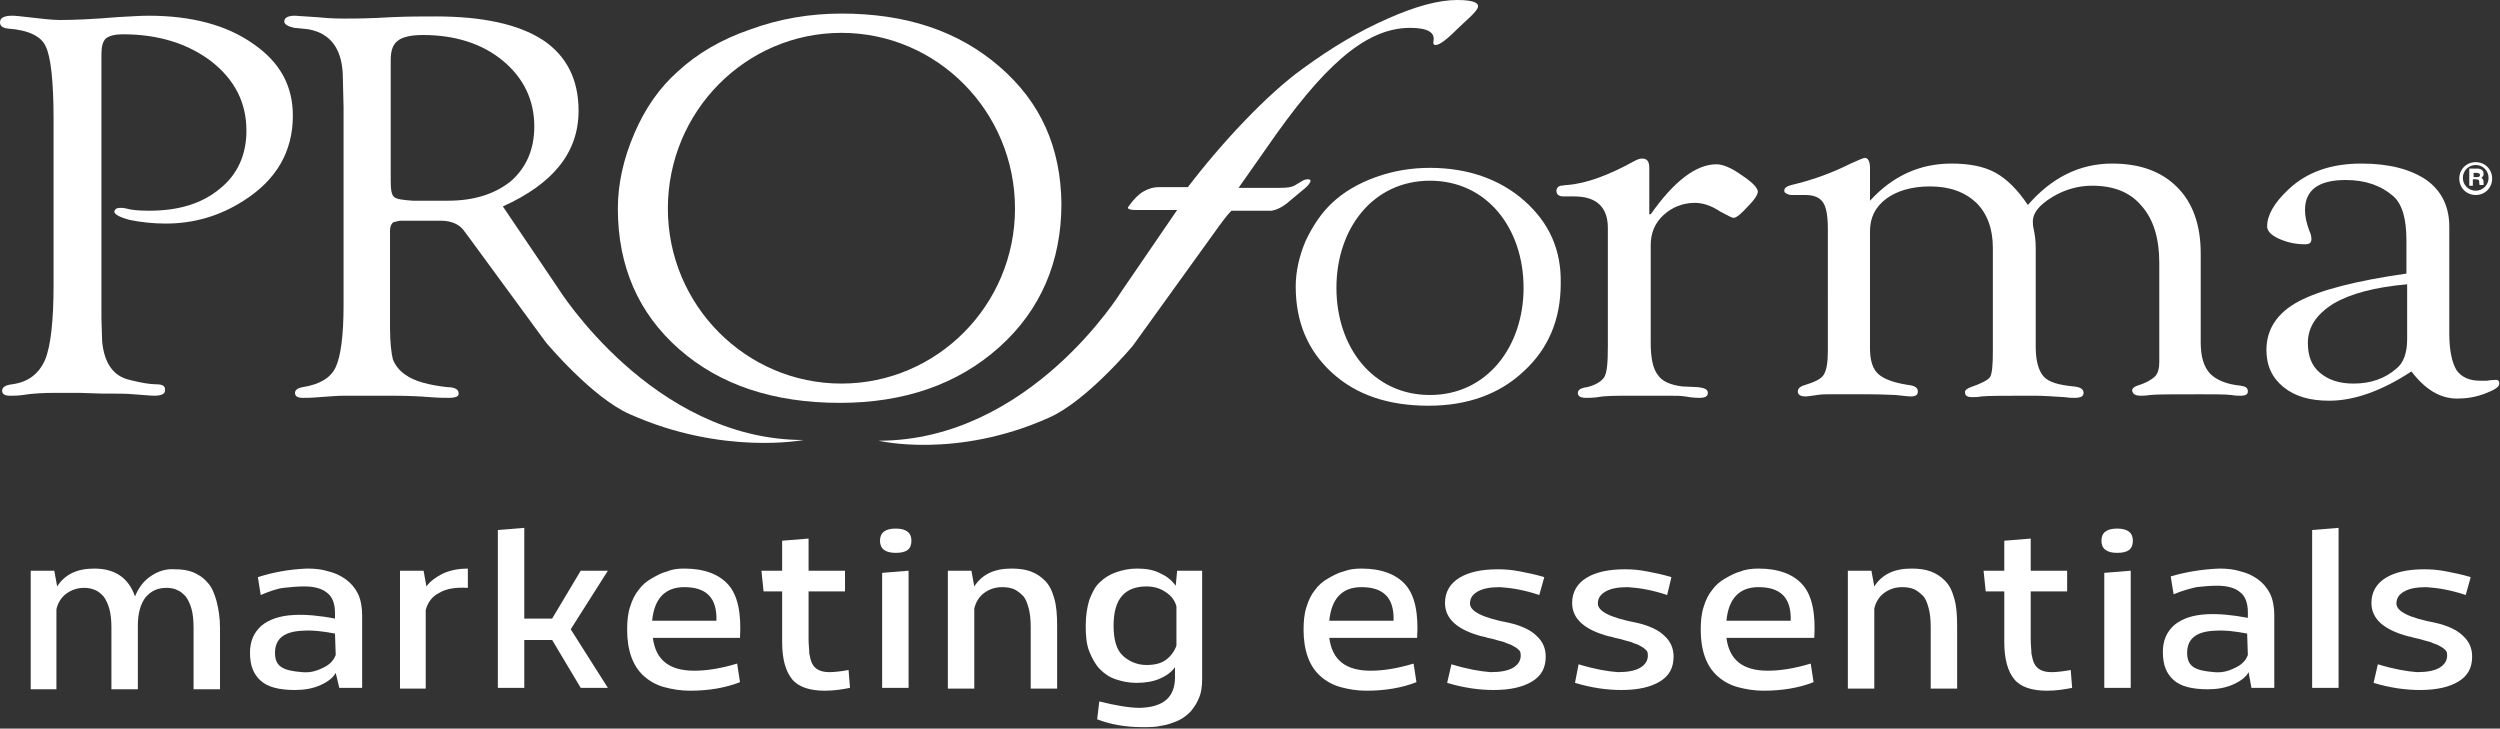 <?xml version="1.0" encoding="UTF-8"?>
<svg xmlns="http://www.w3.org/2000/svg" xmlns:xlink="http://www.w3.org/1999/xlink" version="1.1" id="Layer_1" x="0px" y="0px" viewBox="0 0 350 102" style="enable-background:new 0 0 350 102;" xml:space="preserve">
<rect x="0" y="0" width="350" height="102" fill="#333333" stroke="none"/>
<style type="text/css">
	.st0{fill:#FFFFFF;}
	.st1{fill-rule:evenodd;clip-rule:evenodd;fill:#FFFFFF;}
</style>
<g>
	<path class="st0" d="M14.2,8.8v32.1v3.7l0.1,3.2c0.3,3.1,1.6,4.9,3.9,5.4c1.6,0.4,2.8,0.6,3.6,0.6c0.9,0,1.3,0.2,1.3,0.7   c0.1,0.6-0.4,0.9-1.5,0.9c-0.5,0-1.4-0.1-2.9-0.2c-0.9-0.1-2.4-0.1-4.5-0.1L11.1,55H7.7c-1.7,0-3,0.1-3.8,0.2   c-1.1,0.2-1.9,0.2-2.5,0.2c-0.7,0-1.1-0.2-1.1-0.7s0.5-0.8,1.4-0.9c2.2-0.3,3.7-1.4,4.6-3.4c0.8-1.9,1.2-5.5,1.2-10.5V16.7   c0-5.4-0.4-8.8-1.1-10.2C5.8,5.1,4,4.2,1.1,4C0.3,3.9,0,3.6,0,3.1c0-0.6,0.6-0.9,1.7-0.9c0.5,0,1.3,0.1,2.2,0.2   c1.8,0.2,3.3,0.4,4.5,0.4c1.8,0,4.5-0.1,8-0.4c1.8-0.1,3.3-0.2,4.4-0.2c6,0,10.9,1.3,14.6,3.9C39.2,8.7,41,12,41,16.2   c0,5-2.3,9-6.9,11.9c-3.4,2.2-7.1,3.2-10.9,3.2c-1.8,0-3.5-0.2-5-0.5C16.7,30.4,16,30,16,29.6c0.1-0.3,0.3-0.5,0.8-0.5   c0.2,0,0.5,0,0.9,0.1c0.7,0.2,1.7,0.3,3.2,0.3c4.1,0,7.4-1,9.9-3.1c2.5-2,3.7-4.8,3.7-8.1c0-3.9-1.6-7.1-4.9-9.7   c-3.3-2.5-7.4-3.8-12.4-3.8c-1.1,0-1.9,0.2-2.4,0.6c-0.4,0.4-0.6,1.1-0.6,2.2L14.2,8.8L14.2,8.8z"></path>
	<path class="st0" d="M55.2,27.6c-0.4-0.3-0.5-1.1-0.5-2.3V9.6V8.4c0-1.3,0.3-2.2,1-2.7c0.6-0.5,1.8-0.8,3.5-0.8   c4.5,0,8.3,1.2,11.2,3.6s4.4,5.5,4.4,9.2c0,3.2-1.1,5.7-3.2,7.6c-2.2,1.8-5.1,2.8-8.9,2.8h-4.9C56.4,28,55.6,27.9,55.2,27.6   L55.2,27.6z M70.4,28.9C77.5,25.7,81,21.3,81,15.5c0-4.4-1.7-7.7-5-9.9c-3.4-2.2-8.4-3.3-15-3.3c-1.8,0-3.8,0-6.1,0.1   c-3.2,0.2-5.4,0.2-6.8,0.2c-1.5,0-2.8-0.1-3.8-0.2c-1.8-0.1-2.8-0.2-3-0.2c-1,0-1.5,0.3-1.5,0.8c0,0.4,0.5,0.7,1.4,0.9l2,0.2   C46.4,4.7,48,7,48,11l0.1,4v27.7c0,4.3-0.4,7.2-1.1,8.7c-0.7,1.5-2.2,2.4-4.6,2.8c-0.7,0.1-1.1,0.4-1.1,0.8c0,0.5,0.4,0.7,1.1,0.7   c0.4,0,1.2,0,2.3-0.1c1.4-0.1,2.6-0.2,3.5-0.2h2.3h4.2c2.5,0,4.3,0.1,5.5,0.2c1.3,0.1,2.1,0.1,2.6,0.1c1,0,1.5-0.2,1.4-0.7   c0-0.5-0.6-0.8-1.6-0.8c-2.6-0.3-4.5-0.8-5.8-1.7c-0.9-0.6-1.5-1.4-1.8-2.2c-0.2-0.8-0.4-2.3-0.4-4.5v-1.5v-12c0-0.6,0.2-1,0.5-1.2   l0.9-0.2h5.7c1.5,0,2.7,0.5,3.4,1.6l0.6,0.8l10.7,14.6c0,0,6.5,7.8,11.8,10.1c13,5.8,24.3,3.6,24.3,3.6l0,0   c-21.2,0-34.4-21.3-34.4-21.3L70.4,28.9L70.4,28.9z"></path>
	<path class="st0" d="M231.1,30c3.3-4.7,6.4-7,9.2-7c0.9,0,2.1,0.5,3.5,1.5c1.5,1,2.2,1.7,2.3,2.3c0,0.4-0.4,1.1-1.4,2.1   c-0.9,1-1.6,1.6-2,1.6c-0.2,0-0.8-0.3-1.9-0.9c-1.2-0.8-2.4-1.2-3.5-1.2c-1.7,0-3.2,0.6-4.4,1.7s-1.8,2.5-1.8,4.2V48   c0,2.1,0.3,3.6,1,4.5c0.6,0.9,1.8,1.4,3.4,1.6l2.2,0.1c0.9,0.1,1.4,0.3,1.4,0.8s-0.4,0.7-1.2,0.7c-0.2,0-0.9,0-2-0.2   c-0.6-0.1-1.4-0.1-2.4-0.1h-3.1h-1.9c-2.2,0-3.8,0-4.8,0.2c-0.7,0.1-1.3,0.1-1.6,0.1c-0.8,0-1.2-0.2-1.2-0.7c0-0.4,0.4-0.7,1.3-0.8   c1.2-0.3,2-0.8,2.4-1.4c0.4-0.7,0.5-2.1,0.5-4.4V31.9c0-2.9-1.6-4.4-4.7-4.4h-1.5c-0.7,0-1-0.3-1-0.8c0-0.3,0.2-0.6,0.6-0.7   c0.3,0,0.6-0.1,0.9-0.1c2.7-0.2,5.9-1.4,9.5-3.4c0.4-0.2,0.7-0.3,1-0.3c0.7,0,1,0.4,1,1.3v0.7V30H231.1z"></path>
	<path class="st0" d="M261.8,28.1c3.2-3.5,7-5.2,11.4-5.2c2.5,0,4.6,0.4,6.2,1.3s3.1,2.4,4.5,4.5c3.3-3.8,7.2-5.8,11.8-5.8   c3.9,0,6.9,1.1,9.1,3.3s3.3,5.3,3.3,9.3v12.4c0,2,0.4,3.4,1.3,4.4c0.9,0.9,2.3,1.5,4.3,1.7c0.7,0.1,1,0.3,1,0.8   c0,0.4-0.3,0.6-1,0.6c-0.3,0-0.8,0-1.3-0.1c-0.9-0.1-2.3-0.1-4.3-0.1c-3.8,0-6.2,0-7.1,0.1c-0.6,0.1-1.1,0.1-1.3,0.1   c-0.7,0-1.1-0.2-1.2-0.7c0-0.3,0.2-0.5,0.7-0.7c1.3-0.4,2.1-0.9,2.5-1.3c0.4-0.4,0.6-1.1,0.6-2v-1.3V36.8c0-3.4-0.8-6.1-2.5-8   c-1.6-1.9-3.9-2.8-6.9-2.8c-1.9,0-3.8,0.5-5.6,1.6c-1.8,1.1-2.7,2.2-2.7,3.4c0,0.3,0,0.6,0.1,1c0.2,0.9,0.3,1.8,0.3,2.7v13.9   c0,1.9,0.4,3.3,1.1,4.1s2.1,1.2,4.2,1.4c1,0.1,1.4,0.4,1.4,0.9s-0.4,0.7-1.3,0.7c-0.3,0-0.7,0-1.4-0.1c-1.6-0.1-3-0.2-4.1-0.2   c-4,0-6.5,0-7.5,0.1c-0.5,0.1-1,0.1-1.3,0.1c-0.7,0-1-0.2-1-0.7c0-0.3,0.3-0.5,0.8-0.7c1.5-0.5,2.4-1,2.7-1.4   c0.3-0.5,0.4-1.7,0.4-3.7V34.7c0-2.7-0.8-4.8-2.3-6.3c-1.6-1.5-3.7-2.3-6.5-2.3c-2.5,0-4.6,0.6-6.1,1.7c-1.6,1.2-2.3,2.7-2.3,4.6   v16.4c0,1.7,0.4,2.9,1.2,3.6c0.8,0.7,2.2,1.2,4.2,1.5c0.9,0.1,1.3,0.4,1.3,0.9s-0.3,0.7-1,0.7c-0.4,0-1.1-0.1-2.1-0.2   c-0.6,0-1.8-0.1-3.6-0.1h-2.9h-3c-0.4,0-0.9,0-1.5,0.1c-0.7,0.1-1.3,0.2-1.6,0.2c-0.7,0-1.1-0.2-1.1-0.7c0-0.4,0.3-0.7,1-0.9   c1.3-0.4,2.2-0.8,2.6-1.4c0.4-0.6,0.6-1.7,0.6-3.3V32.1c0-1.8-0.2-3.1-0.7-3.8c-0.5-0.7-1.3-1-2.5-1h-1.9c-0.3,0-0.5-0.1-0.7-0.2   s-0.3-0.2-0.3-0.4c0-0.4,0.3-0.6,1-0.8c3-0.7,5.7-1.7,8.3-3c1.1-0.5,1.8-0.8,2-0.8c0.4,0,0.7,0.5,0.7,1.4L261.8,28.1L261.8,28.1z"></path>
	<path class="st0" d="M337,47.5c0,1.9-0.5,3.3-1.5,4.1c-1.6,1.4-3.6,2.1-6,2.1c-2,0-3.5-0.5-4.7-1.5s-1.7-2.4-1.7-4.2   c0-2.2,1.2-4,3.6-5.5c2.4-1.4,5.8-2.3,10.3-2.7L337,47.5L337,47.5z M321.8,42.2c-3,1.6-4.5,3.9-4.5,6.8c0,2.2,0.8,3.9,2.4,5.2   s3.7,1.9,6.4,1.9c3.5,0,7.4-1.4,11.5-4.1c1.9,2.5,4,3.8,6.4,3.8c1.3,0,2.6-0.2,3.9-0.7s2-0.9,2-1.4c0-0.4-0.2-0.6-0.7-0.5   c-0.2,0-0.5,0-1,0.1c-0.3,0-0.6,0-1,0c-1.5,0-2.6-0.5-3.3-1.5c-0.6-1-1-2.7-1-5.1v-15c0-2.8-1.1-5-3.2-6.5   c-2.2-1.5-5.2-2.3-9.1-2.3c-4.3,0-7.7,1.2-10.3,3.7c-1.9,1.8-2.9,3.5-2.9,5.1c0,0.6,0.5,1.2,1.6,1.7s2.3,0.8,3.7,0.8   c0.6,0,0.9-0.2,0.9-0.7c0-0.4-0.1-0.8-0.3-1.2c-0.4-1.1-0.6-2-0.6-2.9c0-2.8,1.9-4.2,5.7-4.2c2.8,0,5,0.8,6.7,2.3   c1.2,1.1,1.8,3.1,1.8,6.1v4.7C329.9,39.3,324.8,40.6,321.8,42.2L321.8,42.2z"></path>
	<path class="st0" d="M204,0c-2.6,0-5.9,0.9-9.7,2.6c-3.9,1.7-7.8,4-11.9,7c-4.9,3.5-11.3,10.3-16.1,16.6h-4.1   c-0.7,0-1.4,0.2-2.1,0.6c-0.7,0.4-1.4,1.1-2.1,2.1c-0.3,0.3,0.1,0.5,1,0.5h5h0.8l0,0L157,40.8c0,0-12.8,20.9-34,20.9   c0,0,10.8,2.6,23.8-3.2c5.3-2.3,11.8-10.1,11.8-10.1l12.1-16.8l0.6-0.8c0.3-0.4,0.7-0.9,1.1-1.3h5.6c0.7-0.1,1.6-0.5,2.6-1.4   l1.8-1.5c0.5-0.4,0.8-0.7,0.9-0.9c0.3-0.4,0.2-0.6-0.2-0.6c-0.3,0-0.6,0.1-0.9,0.3l-1,0.6c-0.4,0.2-1,0.3-2,0.3h-5.8l4-5.7   c7.6-11,13.6-16.7,20-16.7c2.4,0,3.5,0.6,3.3,1.8c-0.1,0.4,0,0.6,0.3,0.6c0.6,0,1.7-0.9,3.4-2.6l1.5-1.4c0.3-0.3,0.6-0.6,0.8-0.9   C207.4,0.5,206.5,0,204,0L204,0z"></path>
	<path class="st0" d="M139.9,9.3c-5.8-5-13.1-7.4-22.1-7.4c-4.3,0-8.6,0.7-12.7,2.2C101,5.5,97.6,7.5,94.9,10   c-2.6,2.3-4.6,5.2-6.1,8.7s-2.3,7-2.3,10.5c0,8.1,2.9,14.7,8.6,19.7s13.2,7.5,22.5,7.5c9,0,16.5-2.6,22.3-7.8   c5.8-5.2,8.7-12,8.7-20.1C148.5,20.6,145.7,14.3,139.9,9.3L139.9,9.3z M117.8,53.7c-13.4,0-24.3-11-24.3-24.5   c0-13.6,10.9-24.6,24.3-24.6s24.3,11,24.3,24.6C142.1,42.7,131.2,53.7,117.8,53.7L117.8,53.7z"></path>
	<path class="st0" d="M213.4,28.1c-3.4-3-7.9-4.6-13.2-4.6c-2.6,0-5.1,0.4-7.6,1.3s-4.5,2.1-6.1,3.6c-1.5,1.4-2.7,3.2-3.7,5.3   c-0.9,2.1-1.4,4.3-1.4,6.4c0,5,1.7,9,5.1,12.1c3.4,3.1,7.9,4.6,13.5,4.6c5.4,0,9.9-1.6,13.3-4.8c3.5-3.2,5.2-7.3,5.2-12.3   C218.6,35,216.9,31.2,213.4,28.1L213.4,28.1z M200.2,55.3c-8,0-13.1-6.7-13.1-15s5.1-15,13.1-15s13.1,6.7,13.1,15   C213.3,48.5,208.2,55.3,200.2,55.3L200.2,55.3z"></path>
	<path class="st1" d="M346.2,24.2h0.5c0.3,0,0.5,0.1,0.5,0.3c0,0.2-0.1,0.3-0.5,0.3h-0.4v-0.6H346.2z M345.7,23.8V26h0.5v-0.9h0.4   c0.4,0,0.5,0.1,0.5,0.5c0,0.2,0,0.3,0.1,0.3h0.5c0,0,0,0,0-0.1v-0.1v-0.1c0-0.4-0.1-0.6-0.2-0.6c-0.1-0.1-0.1-0.1-0.1-0.1   s0,0,0.1-0.1c0.2-0.2,0.2-0.3,0.2-0.5c0-0.4-0.3-0.7-0.9-0.7h-1.1V23.8z M346.6,23.1c1,0,1.8,0.8,1.8,1.8s-0.8,1.8-1.8,1.8   s-1.8-0.8-1.8-1.8C344.8,23.9,345.6,23.1,346.6,23.1L346.6,23.1z M346.6,22.7c-1.3,0-2.3,1-2.3,2.3s1,2.3,2.3,2.3s2.3-1,2.3-2.3   S347.9,22.7,346.6,22.7L346.6,22.7z"></path>
</g>
<g>
	<path class="st0" d="M24.5,79.7c0.9,0,1.7,0.1,2.5,0.4c0.7,0.3,1.4,0.7,2,1.4c0.6,0.6,1,1.5,1.3,2.6s0.5,2.4,0.5,3.8v8.6h-3.7v-8.6   c0-1.1-0.1-2-0.3-2.7c-0.2-0.7-0.5-1.3-0.8-1.7c-0.4-0.4-0.7-0.7-1.2-0.9c-0.4-0.2-0.9-0.3-1.5-0.3c-1.2,0-2.1,0.4-2.9,1.3   c-0.7,0.9-1.1,2.2-1.1,4v0.3v8.6h-3.7v-8.6c0-1.1-0.1-2-0.3-2.7s-0.5-1.3-0.8-1.7c-0.4-0.4-0.7-0.7-1.2-0.9s-0.9-0.3-1.5-0.3   c-1,0-1.8,0.3-2.5,0.8s-1.2,1.3-1.4,2.2v11.2H4.3V79.9h3.3L8,82.1c1.1-1.7,2.8-2.5,5.2-2.5c2.9,0,4.8,1.3,5.7,3.9   c0.5-1.2,1.2-2.2,2.3-2.9C22.1,80,23.2,79.6,24.5,79.7L24.5,79.7z"></path>
	<path class="st0" d="M43,79.6c1.1,0,2.1,0.1,3,0.4c0.9,0.2,1.7,0.6,2.4,1.1s1.3,1.2,1.7,2s0.6,1.9,0.6,3v10.2h-3.2L47,94.2   c-0.3,0.6-1,1.2-2.1,1.7s-2.3,0.7-3.6,0.7c-2.2,0-3.8-0.4-4.8-1.3S35,93.2,35,91.4c0-1.6,0.5-2.8,1.6-3.8c1.1-0.9,2.6-1.4,4.5-1.5   c1.7-0.1,3.7,0.1,5.8,0.5v-0.8c0-1.3-0.4-2.3-1.1-2.8c-0.7-0.6-1.8-0.9-3.2-0.9c-1,0-2,0.1-2.9,0.2s-2,0.5-3.2,1l-0.4-2.5   C38.3,80.1,40.5,79.7,43,79.6L43,79.6z M46.9,88.7c-1.6-0.3-3.1-0.5-4.5-0.4c-2.6,0.1-3.9,1.1-3.9,3.1c0,1,0.3,1.6,0.9,2   s1.6,0.6,2.9,0.7c1,0.1,1.9-0.1,2.9-0.6c0.9-0.4,1.5-1,1.8-1.8L46.9,88.7z"></path>
	<path class="st0" d="M65.5,82.3c-1.7-0.1-3,0.1-4,0.7c-1,0.5-1.6,1.3-1.9,2.4v11H56V79.9h3.3l0.4,2.2c0.5-0.7,1.3-1.3,2.3-1.8   c1.1-0.5,2.3-0.7,3.5-0.7V82.3L65.5,82.3z"></path>
	<path class="st0" d="M79.9,88.1l5.2,8.2h-3.8l-4-6.7h-3.9v6.7h-3.7V74.2l3.7-0.3v12.7h3.9l4-6.7h3.8L79.9,88.1z"></path>
	<path class="st0" d="M95.8,79.6c2.8,0,4.9,0.8,6.2,2.3c1.3,1.5,1.8,4,1.6,7.4H91.4c0.4,3.1,2.3,4.6,5.8,4.6c1.7,0,3.7-0.3,6-1   l0.4,2.6c-2,0.8-4.4,1.2-7,1.2c-1.3,0-2.5-0.2-3.6-0.5s-2-0.8-2.8-1.5s-1.4-1.6-1.8-2.7s-0.6-2.4-0.6-3.8c0-1.2,0.1-2.3,0.4-3.2   c0.3-1,0.7-1.8,1.2-2.4c0.5-0.7,1.1-1.2,1.8-1.6c0.7-0.4,1.4-0.8,2.2-1C94.1,79.7,94.9,79.6,95.8,79.6L95.8,79.6z M95.8,82.2   c-2.7,0-4.2,1.6-4.5,4.7h9C100.4,83.7,98.9,82.2,95.8,82.2z"></path>
	<path class="st0" d="M119,96.3c-1,0.2-2.2,0.4-3.5,0.4c-2.1,0-3.7-0.5-4.6-1.6s-1.4-2.8-1.4-5.2v-7.1h-2.6l-0.3-2.9h2.9v-4.2   l3.7-0.3v4.5h5.1v2.9h-5.1v6.7c0,0.8,0.1,1.5,0.1,2c0.1,0.5,0.2,1,0.4,1.4c0.2,0.4,0.5,0.7,0.9,0.9c0.4,0.2,0.9,0.3,1.5,0.3   c0.7,0,1.6-0.1,2.7-0.3L119,96.3z"></path>
	<path class="st0" d="M125.4,74c1.5,0,2.2,0.6,2.2,1.7c0,1.2-0.7,1.7-2.2,1.7s-2.2-0.6-2.2-1.7C123.2,74.6,123.9,74,125.4,74z    M123.5,96.3V80.2l3.7-0.3v16.4C127.2,96.3,123.5,96.3,123.5,96.3z"></path>
	<path class="st0" d="M144.3,87.8c0-1.1-0.1-2-0.3-2.7s-0.4-1.3-0.8-1.7c-0.4-0.4-0.8-0.7-1.2-0.9c-0.5-0.2-1-0.3-1.7-0.3   c-1,0-1.8,0.3-2.5,0.8s-1.2,1.3-1.4,2.2v11.2h-3.7V79.9h3.3l0.4,2.2c1.1-1.7,2.8-2.5,5.2-2.5c1,0,1.9,0.1,2.7,0.4s1.4,0.7,2,1.3   c0.6,0.6,1,1.4,1.3,2.5c0.3,1,0.4,2.3,0.4,3.8v8.8h-3.7V87.8z"></path>
	<path class="st0" d="M168.3,79.9V95c0,1-0.1,1.9-0.4,2.6c-0.3,0.8-0.7,1.4-1.2,2c-0.5,0.5-1.1,1-1.8,1.3s-1.5,0.6-2.3,0.7   c-0.8,0.2-1.7,0.2-2.7,0.2c-2.4,0-4.5-0.4-6.3-1.1l0.3-2.5c2.4,0.6,4.3,0.9,5.7,0.9c3.3-0.1,4.9-1.5,4.9-4.3v-1.4   c-0.5,0.7-1.2,1.2-2.1,1.6c-0.9,0.4-2,0.6-3.3,0.6c-1.1,0-2-0.2-2.9-0.5s-1.6-0.8-2.2-1.4c-0.6-0.6-1.1-1.5-1.5-2.5   S152,89,152,87.6s0.2-2.6,0.5-3.6c0.4-1,0.8-1.9,1.5-2.5c0.6-0.6,1.4-1.1,2.3-1.4c0.9-0.3,1.8-0.5,2.9-0.5c1.3,0,2.4,0.2,3.3,0.7   c0.9,0.4,1.6,1,2.1,1.7l0.2-2.1L168.3,79.9z M160.5,93.1c1.1,0,2-0.2,2.7-0.7s1.2-1.2,1.5-2v-5.5c-0.2-0.8-0.7-1.5-1.5-2   c-0.7-0.5-1.6-0.8-2.7-0.8c-1.4,0-2.6,0.4-3.4,1.3s-1.2,2.3-1.2,4.2c0,1.9,0.4,3.3,1.2,4.1S159.1,93.1,160.5,93.1L160.5,93.1z"></path>
	<path class="st0" d="M190.6,79.6c2.8,0,4.9,0.8,6.2,2.3s1.8,4,1.6,7.4h-12.3c0.4,3.1,2.3,4.6,5.8,4.6c1.7,0,3.7-0.3,6-1l0.4,2.6   c-2,0.8-4.4,1.2-7,1.2c-1.3,0-2.5-0.2-3.6-0.5s-2-0.8-2.8-1.5s-1.4-1.6-1.8-2.7c-0.4-1.1-0.6-2.4-0.6-3.8c0-1.2,0.1-2.3,0.4-3.2   c0.3-1,0.7-1.8,1.2-2.4c0.5-0.7,1.1-1.2,1.8-1.6s1.4-0.8,2.2-1C188.9,79.7,189.7,79.6,190.6,79.6L190.6,79.6z M190.6,82.2   c-2.7,0-4.2,1.6-4.5,4.7h9C195.2,83.7,193.7,82.2,190.6,82.2z"></path>
	<path class="st0" d="M215.5,83.3c-2.1-0.7-3.9-1-5.5-1.1c-1.4,0-2.4,0.2-3.1,0.6c-0.7,0.4-1.1,0.9-1.1,1.7c0,1.1,1.8,2,5.5,2.7   c1.7,0.4,3,1,3.8,1.8c0.9,0.8,1.3,1.8,1.3,2.9c0,1.6-0.6,2.7-1.9,3.5c-1.3,0.8-3.1,1.2-5.4,1.2c-2,0-4.2-0.3-6.5-1l0.6-2.6   c2.3,0.7,4.1,1,5.5,1.1c1.4,0,2.4-0.2,3.1-0.6c0.7-0.4,1.1-1,1.1-1.7c0-0.2,0-0.4-0.1-0.6s-0.3-0.3-0.5-0.5   c-0.2-0.1-0.5-0.3-0.7-0.4s-0.6-0.2-1-0.4c-0.4-0.1-0.7-0.2-1.1-0.3c-0.3-0.1-0.7-0.2-1.2-0.3c-0.4-0.1-0.6-0.2-0.8-0.2   c-3.4-0.9-5.2-2.4-5.2-4.7c0-1.5,0.7-2.7,2-3.5s3.1-1.2,5.4-1.2c1.1,0,2.1,0.1,3.1,0.3c1,0.2,2.1,0.4,3.4,0.8L215.5,83.3   L215.5,83.3z"></path>
	<path class="st0" d="M233.4,83.3c-2.1-0.7-3.9-1-5.5-1.1c-1.4,0-2.4,0.2-3.1,0.6c-0.7,0.4-1.1,0.9-1.1,1.7c0,1.1,1.8,2,5.5,2.7   c1.7,0.4,3,1,3.8,1.8c0.9,0.8,1.3,1.8,1.3,2.9c0,1.6-0.6,2.7-1.9,3.5c-1.3,0.8-3.1,1.2-5.4,1.2c-2,0-4.2-0.3-6.5-1L221,93   c2.3,0.7,4.1,1,5.5,1.1c1.4,0,2.4-0.2,3.1-0.6c0.7-0.4,1.1-1,1.1-1.7c0-0.2,0-0.4-0.1-0.6s-0.3-0.3-0.5-0.5   c-0.2-0.1-0.5-0.3-0.7-0.4s-0.6-0.2-1-0.4c-0.4-0.1-0.7-0.2-1.1-0.3c-0.3-0.1-0.7-0.2-1.2-0.3c-0.4-0.1-0.6-0.2-0.8-0.2   c-3.4-0.9-5.2-2.4-5.2-4.7c0-1.5,0.7-2.7,2-3.5s3.1-1.2,5.4-1.2c1.1,0,2.1,0.1,3.1,0.3c1,0.2,2.1,0.4,3.4,0.8L233.4,83.3   L233.4,83.3z"></path>
	<path class="st0" d="M246.2,79.6c2.8,0,4.9,0.8,6.2,2.3s1.8,4,1.6,7.4h-12.3c0.4,3.1,2.3,4.6,5.8,4.6c1.7,0,3.7-0.3,6-1l0.4,2.6   c-2,0.8-4.4,1.2-7,1.2c-1.3,0-2.5-0.2-3.6-0.5s-2-0.8-2.8-1.5s-1.4-1.6-1.8-2.7c-0.4-1.1-0.6-2.4-0.6-3.8c0-1.2,0.1-2.3,0.4-3.2   c0.3-1,0.7-1.8,1.2-2.4c0.5-0.7,1.1-1.2,1.8-1.6s1.4-0.8,2.2-1C244.4,79.7,245.3,79.6,246.2,79.6L246.2,79.6z M246.2,82.2   c-2.7,0-4.2,1.6-4.5,4.7h9C250.8,83.7,249.3,82.2,246.2,82.2z"></path>
	<path class="st0" d="M270.3,87.8c0-1.1-0.1-2-0.3-2.7c-0.2-0.7-0.4-1.3-0.8-1.7c-0.4-0.4-0.8-0.7-1.2-0.9c-0.5-0.2-1-0.3-1.7-0.3   c-1,0-1.8,0.3-2.5,0.8s-1.2,1.3-1.4,2.2v11.2h-3.7V79.9h3.3l0.4,2.2c1.1-1.7,2.8-2.5,5.2-2.5c1,0,1.9,0.1,2.7,0.4   c0.8,0.3,1.4,0.7,2,1.3c0.6,0.6,1,1.4,1.3,2.5c0.3,1,0.4,2.3,0.4,3.8v8.8h-3.7L270.3,87.8z"></path>
	<path class="st0" d="M290.1,96.3c-1,0.2-2.2,0.4-3.5,0.4c-2.1,0-3.7-0.5-4.6-1.6s-1.4-2.8-1.4-5.2v-7.1H278l-0.3-2.9h2.9v-4.2   l3.7-0.3v4.5h5.1v2.9h-5.1v6.7c0,0.8,0.1,1.5,0.1,2c0.1,0.5,0.2,1,0.4,1.4c0.2,0.4,0.5,0.7,0.9,0.9c0.4,0.2,0.9,0.3,1.5,0.3   c0.7,0,1.6-0.1,2.7-0.3L290.1,96.3z"></path>
	<path class="st0" d="M296.4,74c1.5,0,2.2,0.6,2.2,1.7c0,1.2-0.7,1.7-2.2,1.7s-2.2-0.6-2.2-1.7C294.2,74.6,294.9,74,296.4,74z    M294.6,96.3V80.2l3.7-0.3v16.4C298.3,96.3,294.6,96.3,294.6,96.3z"></path>
	<path class="st0" d="M310.7,79.6c1.1,0,2.1,0.1,3,0.4c0.9,0.2,1.7,0.6,2.4,1.1c0.7,0.5,1.3,1.2,1.7,2c0.4,0.8,0.6,1.9,0.6,3v10.2   h-3.2l-0.4-2.2c-0.3,0.6-1,1.2-2.1,1.7s-2.3,0.7-3.6,0.7c-2.2,0-3.8-0.4-4.8-1.3s-1.5-2.1-1.5-3.9c0-1.6,0.5-2.8,1.6-3.8   c1.1-0.9,2.6-1.4,4.5-1.5c1.7-0.1,3.7,0.1,5.8,0.5v-0.8c0-1.3-0.4-2.3-1.1-2.8c-0.7-0.6-1.8-0.9-3.2-0.9c-1,0-2,0.1-2.9,0.2   c-0.9,0.2-2,0.5-3.2,1l-0.4-2.5C305.9,80.1,308.2,79.7,310.7,79.6L310.7,79.6z M314.6,88.7c-1.6-0.3-3.1-0.5-4.5-0.4   c-2.6,0.1-3.9,1.1-3.9,3.1c0,1,0.3,1.6,0.9,2s1.6,0.6,2.9,0.7c1,0.1,1.9-0.1,2.9-0.6c0.9-0.4,1.5-1,1.8-1.8L314.6,88.7z"></path>
	<path class="st0" d="M323.7,96.3V74.2l3.7-0.3v22.4C327.4,96.3,323.7,96.3,323.7,96.3z"></path>
	<path class="st0" d="M345.2,83.3c-2.1-0.7-3.9-1-5.5-1.1c-1.4,0-2.4,0.2-3.1,0.6s-1.1,0.9-1.1,1.7c0,1.1,1.8,2,5.5,2.7   c1.7,0.4,3,1,3.8,1.8c0.9,0.8,1.3,1.8,1.3,2.9c0,1.6-0.6,2.7-1.9,3.5s-3.1,1.2-5.4,1.2c-2,0-4.2-0.3-6.5-1l0.6-2.6   c2.3,0.7,4.1,1,5.5,1.1c1.4,0,2.4-0.2,3.1-0.6s1.1-1,1.1-1.7c0-0.2,0-0.4-0.1-0.6s-0.3-0.3-0.5-0.5c-0.2-0.1-0.5-0.3-0.7-0.4   s-0.6-0.2-1-0.4c-0.4-0.1-0.7-0.2-1.1-0.3c-0.3-0.1-0.7-0.2-1.2-0.3c-0.4-0.1-0.6-0.2-0.8-0.2c-3.4-0.9-5.2-2.4-5.2-4.7   c0-1.5,0.7-2.7,2-3.5s3.1-1.2,5.4-1.2c1.1,0,2.1,0.1,3.1,0.3c1,0.2,2.1,0.4,3.4,0.8L345.2,83.3L345.2,83.3z"></path>
</g>
</svg>

